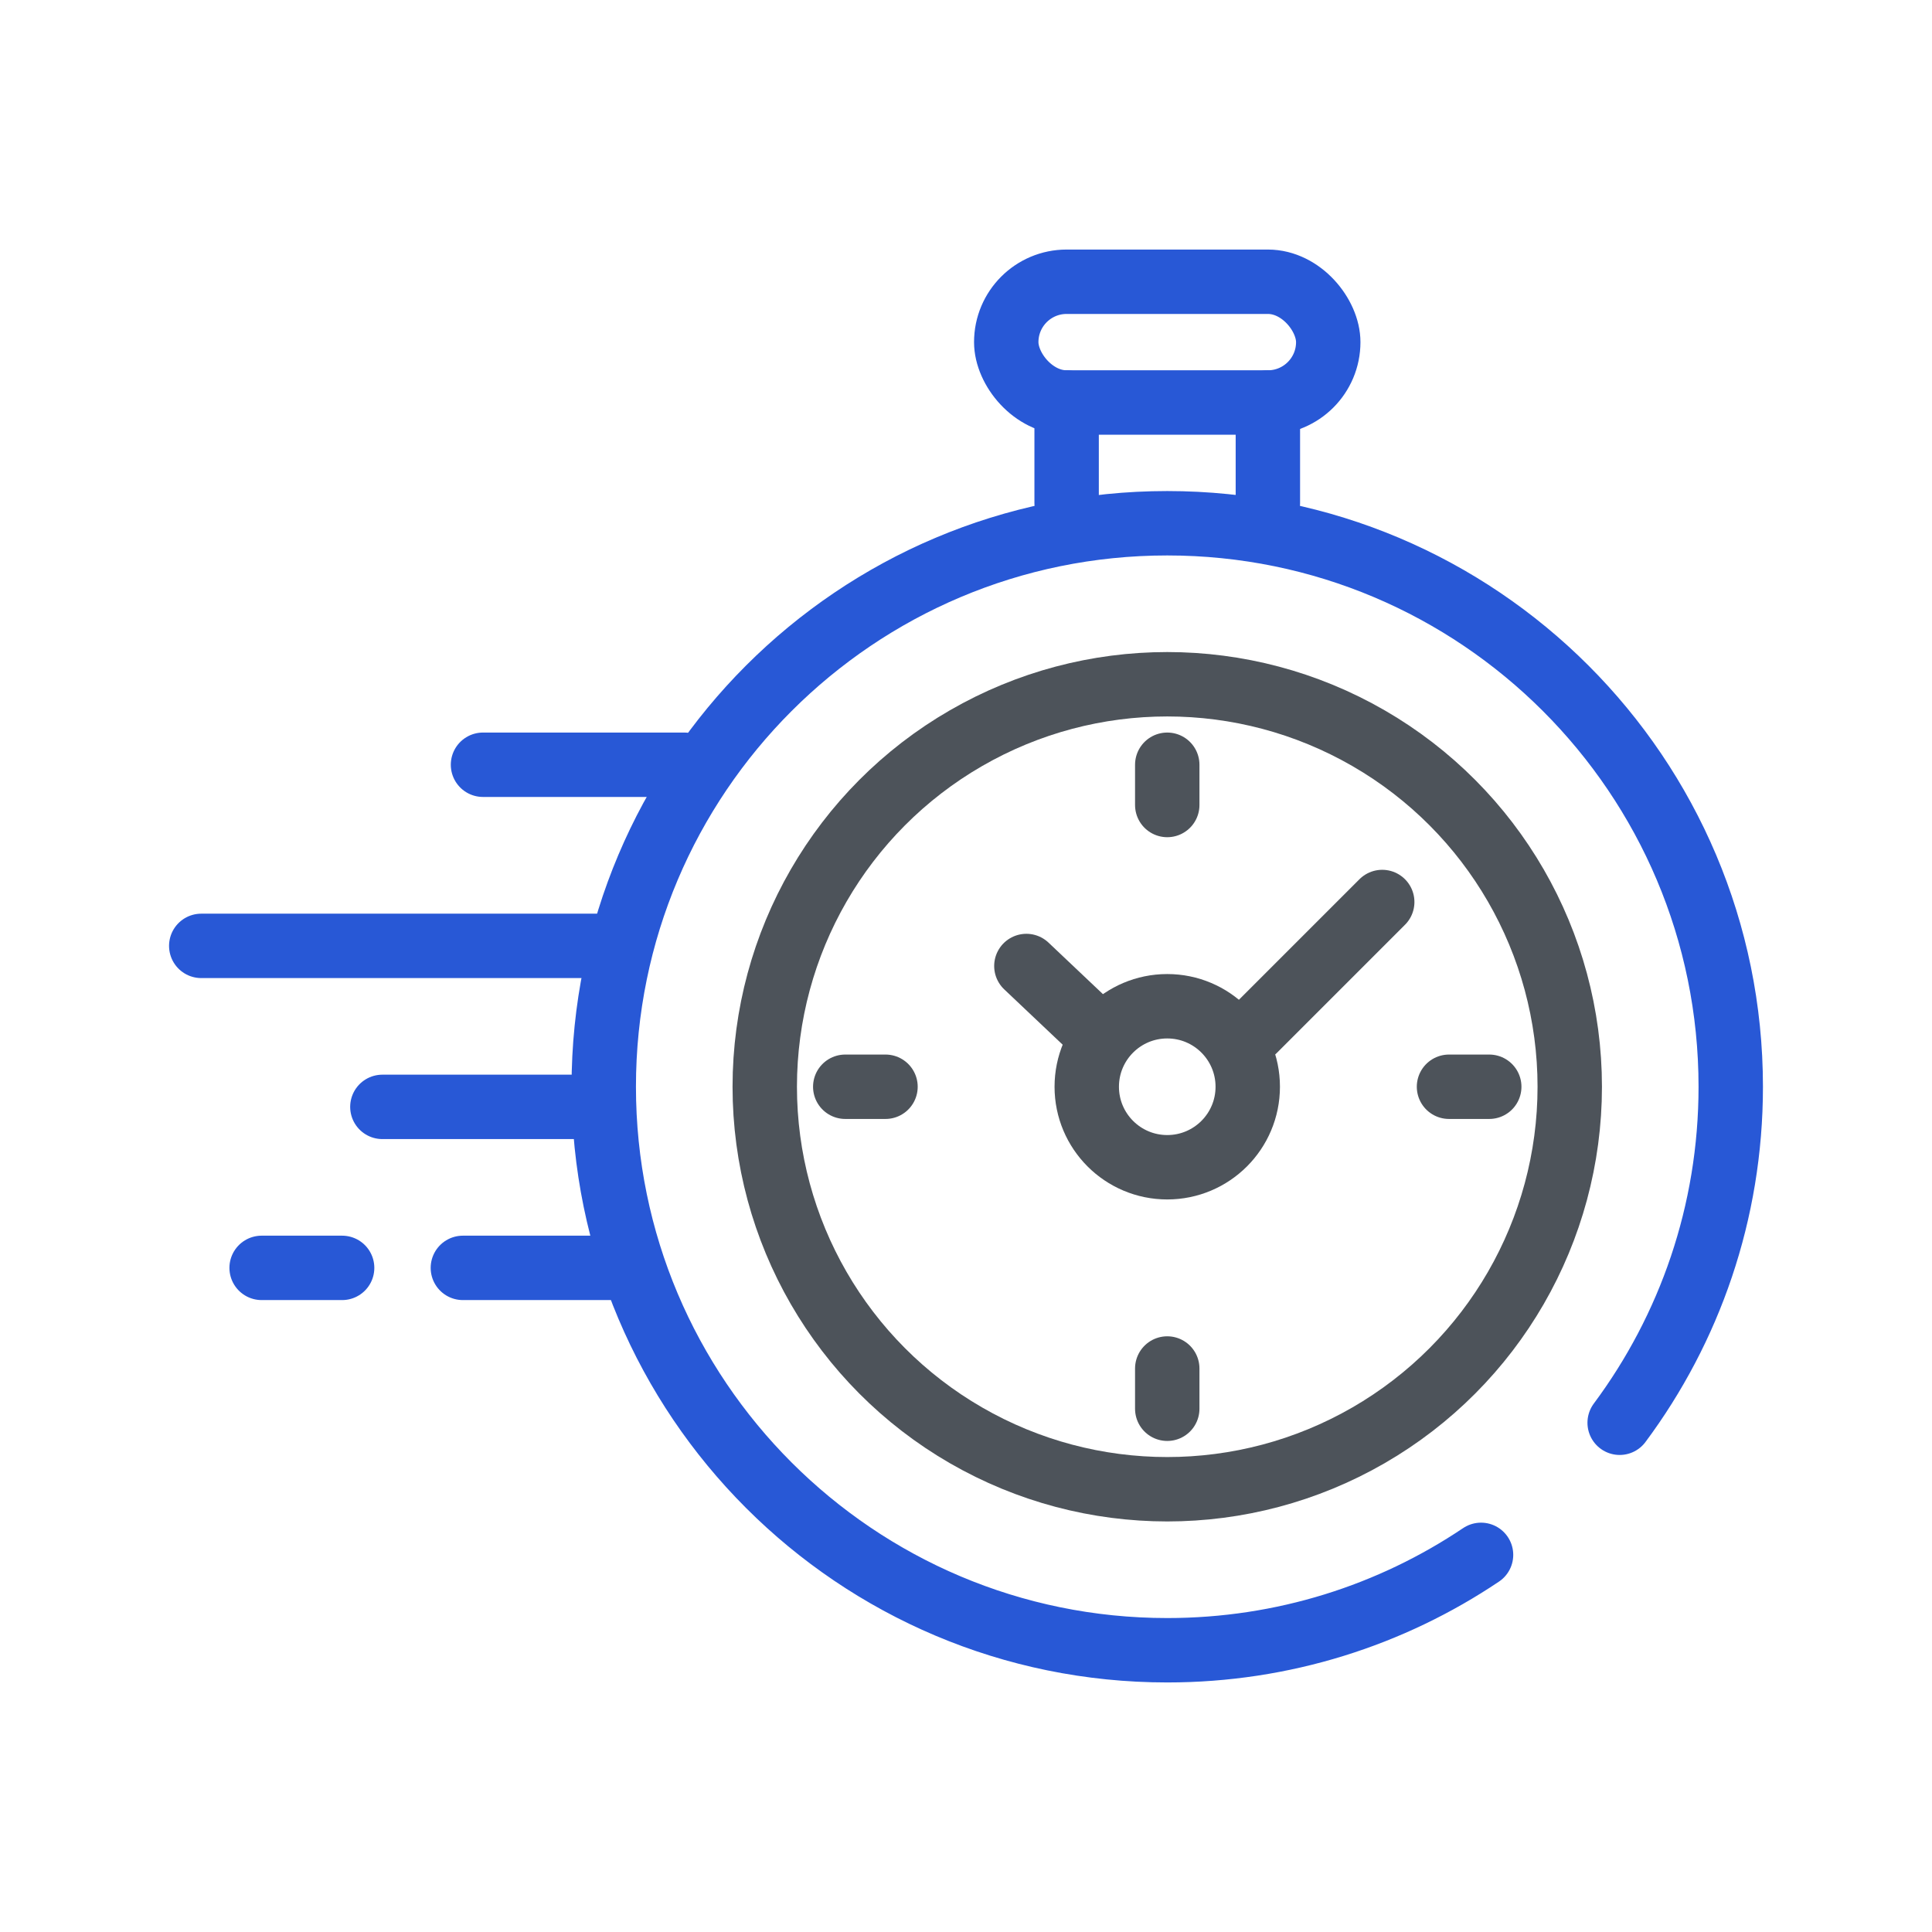 <svg width="48" height="48" viewBox="0 0 48 48" fill="none" xmlns="http://www.w3.org/2000/svg">
<circle cx="29" cy="27" r="10" stroke="#4D535A" stroke-width="1.6" stroke-linecap="round" stroke-linejoin="round"/>
<circle cx="29" cy="27" r="2" stroke="#4D535A" stroke-width="1.6" stroke-linecap="round" stroke-linejoin="round"/>
<path d="M29 19V20" stroke="#4D535A" stroke-width="1.6" stroke-linecap="round" stroke-linejoin="round"/>
<path d="M29 34V35" stroke="#4D535A" stroke-width="1.6" stroke-linecap="round" stroke-linejoin="round"/>
<path d="M37 27L36 27" stroke="#4D535A" stroke-width="1.6" stroke-linecap="round" stroke-linejoin="round"/>
<path d="M22 27L21 27" stroke="#4D535A" stroke-width="1.6" stroke-linecap="round" stroke-linejoin="round"/>
<path d="M34.341 22.41L31.159 25.592" stroke="#4D535A" stroke-width="1.6" stroke-linecap="round" stroke-linejoin="round"/>
<path d="M25.5 24L27.182 25.592" stroke="#4D535A" stroke-width="1.6" stroke-linecap="round" stroke-linejoin="round"/>
<path d="M40.24 35.348C41.974 33.017 43 30.128 43 27C43 19.268 36.732 13 29 13C21.268 13 15 19.268 15 27C15 34.732 21.268 41 29 41C31.886 41 34.568 40.127 36.796 38.63" stroke="#2858D6" stroke-width="1.6" stroke-linecap="round" stroke-linejoin="round"/>
<rect x="25" y="7" width="8" height="3" rx="1.5" stroke="#2858D6" stroke-width="1.6" stroke-linecap="round" stroke-linejoin="round"/>
<path d="M26.5 10V12.5M31.5 10V12.5" stroke="#2858D6" stroke-width="1.6" stroke-linecap="round" stroke-linejoin="round"/>
<path d="M17 19H12M15 23.5H5M14.5 27.5H9.5M15.5 31.5H11.5M8.5 31.5H6.5" stroke="#2858D6" stroke-width="1.6" stroke-linecap="round" stroke-linejoin="round"/>
</svg>
